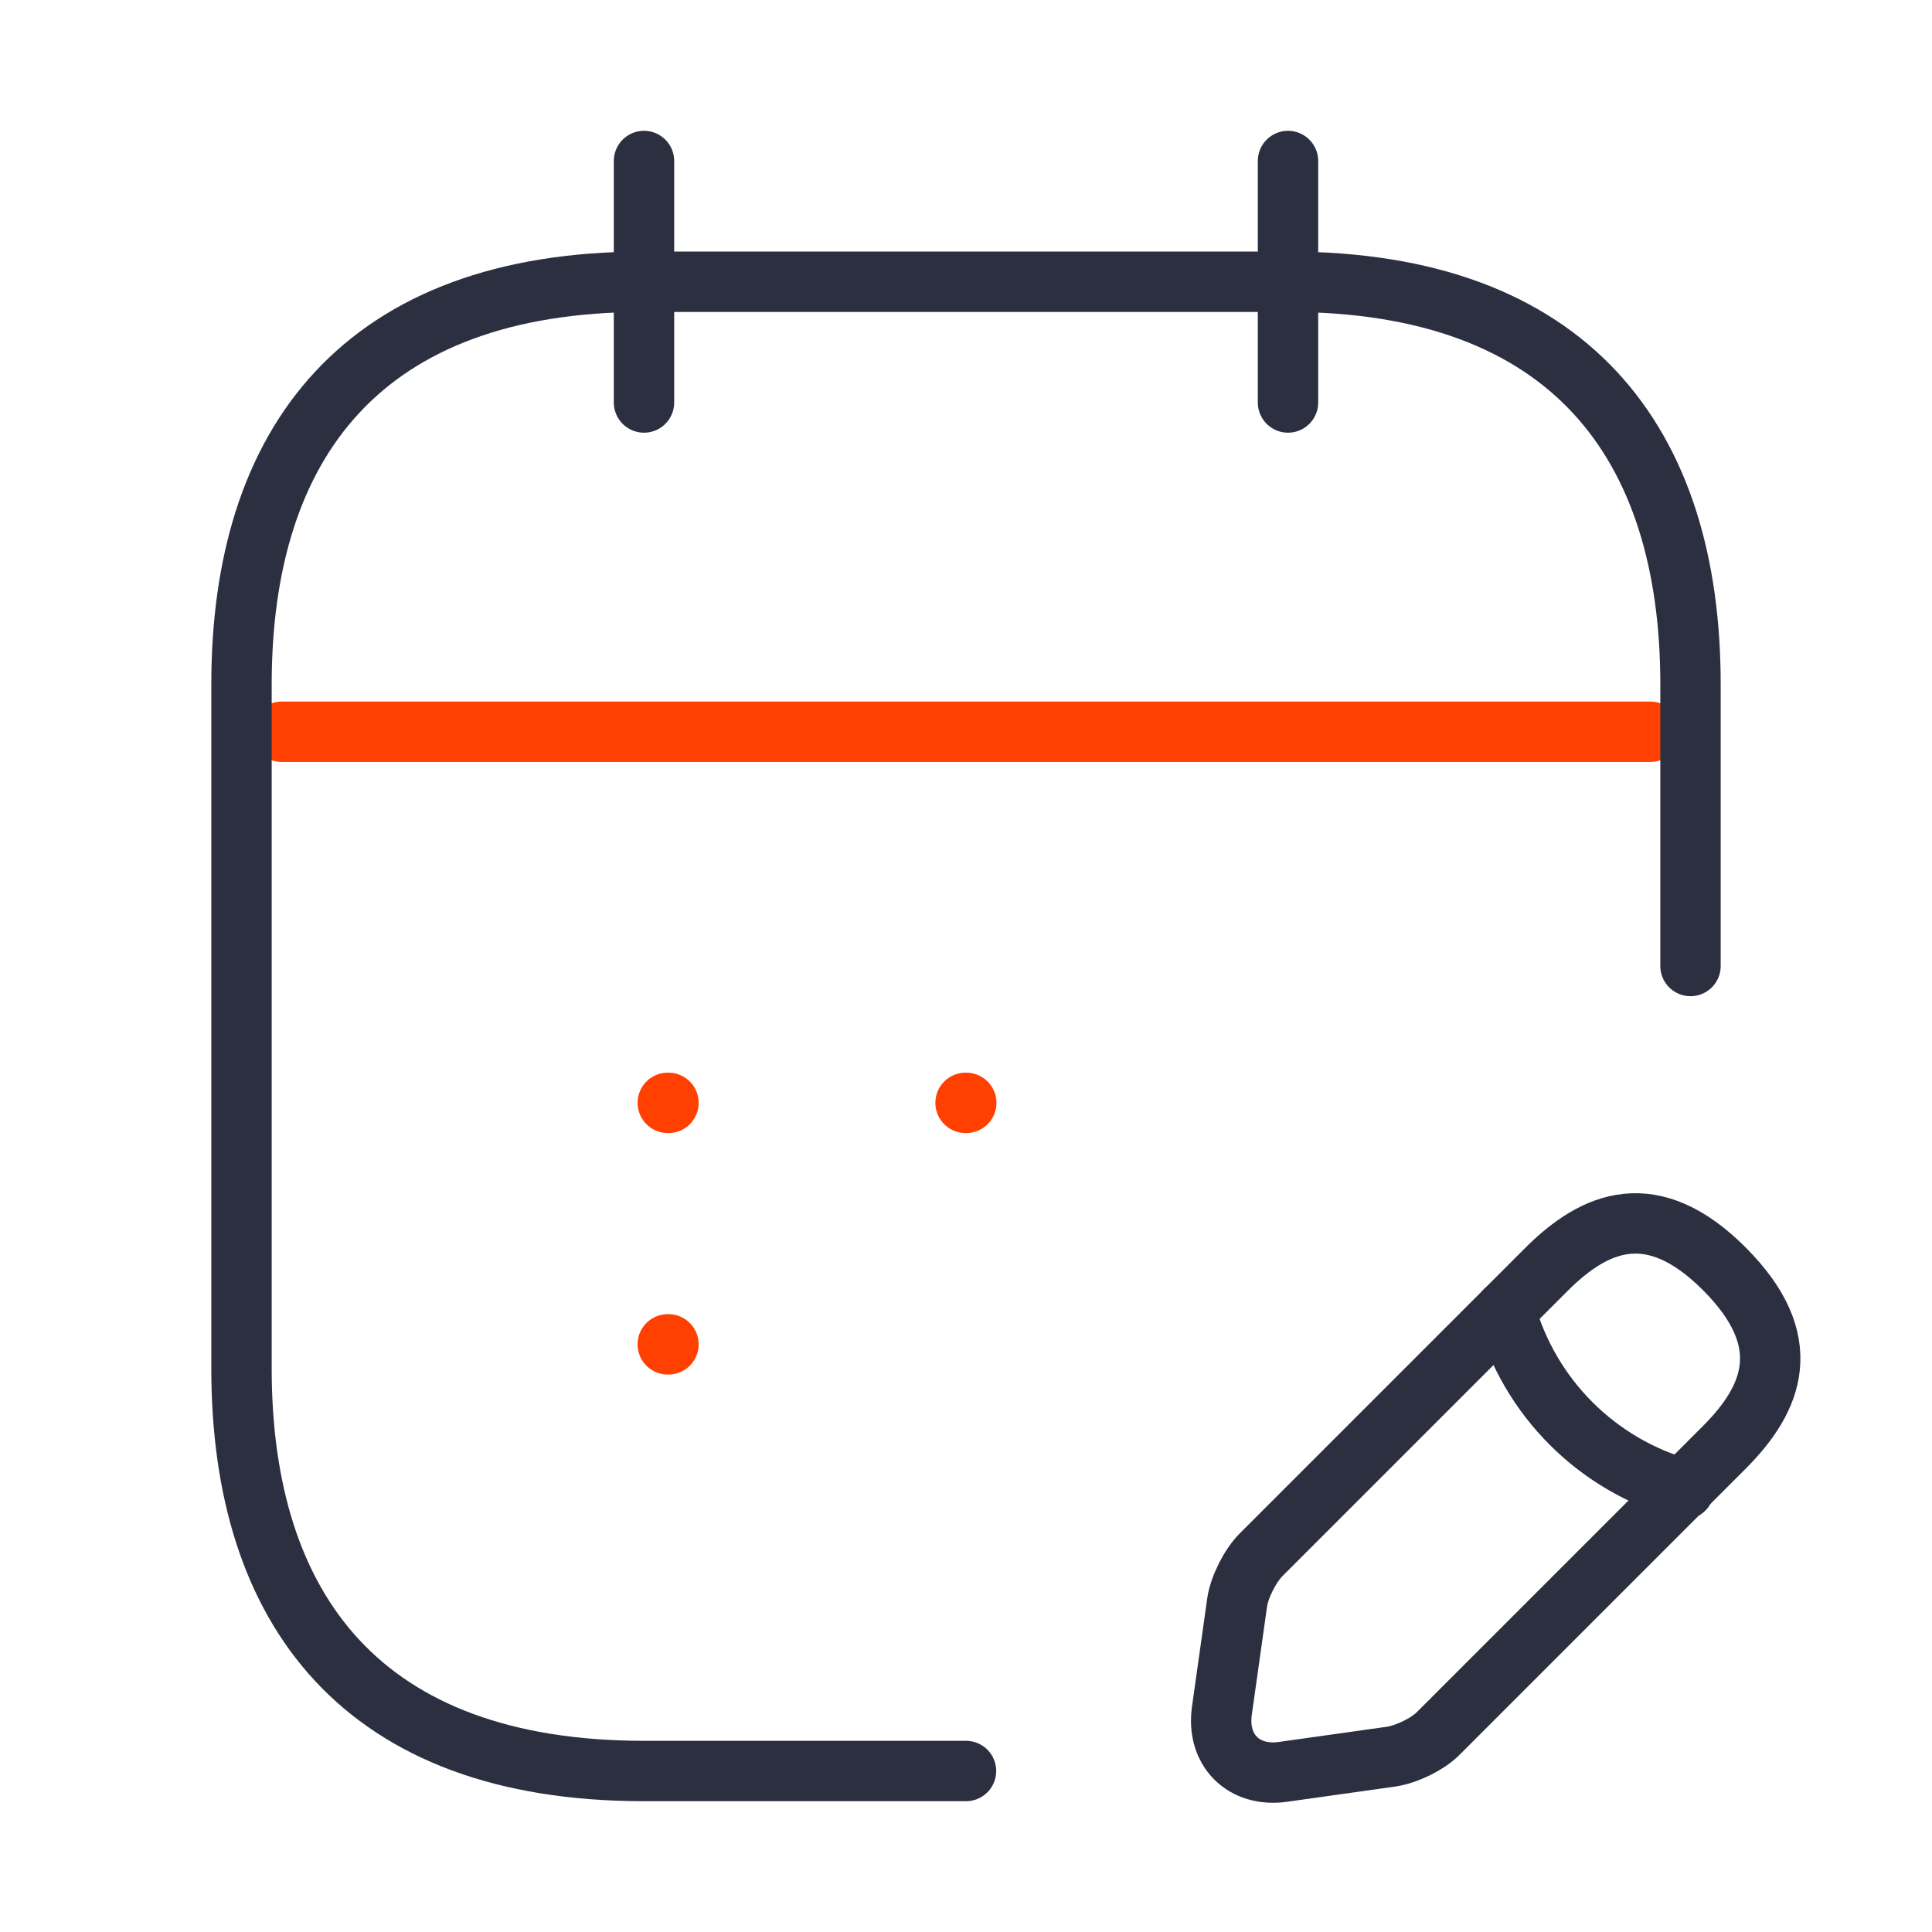 <svg width="48" height="48" viewBox="0 0 48 48" fill="none" xmlns="http://www.w3.org/2000/svg">
<path d="M16 4V10" stroke="#2B2F3F" stroke-width="1.5" stroke-miterlimit="10" stroke-linecap="round" stroke-linejoin="round"/>
<path d="M32 4V10" stroke="#2B2F3F" stroke-width="1.5" stroke-miterlimit="10" stroke-linecap="round" stroke-linejoin="round"/>
<path d="M7 18.18H41" stroke="#FF4000" stroke-width="1.5" stroke-miterlimit="10" stroke-linecap="round" stroke-linejoin="round"/>
<path d="M38.418 31.541L31.338 38.621C31.058 38.901 30.798 39.421 30.738 39.801L30.358 42.501C30.218 43.481 30.898 44.161 31.878 44.021L34.578 43.641C34.958 43.581 35.498 43.321 35.758 43.041L42.838 35.961C44.058 34.741 44.638 33.321 42.838 31.521C41.058 29.741 39.638 30.321 38.418 31.541Z" stroke="#2B2F3F" stroke-width="1.5" stroke-miterlimit="10" stroke-linecap="round" stroke-linejoin="round"/>
<path d="M37.398 32.56C37.998 34.721 39.678 36.401 41.838 37.001" stroke="#2B2F3F" stroke-width="1.5" stroke-miterlimit="10" stroke-linecap="round" stroke-linejoin="round"/>
<path d="M24 44H16C9 44 6 40 6 34V17C6 11 9 7 16 7H32C39 7 42 11 42 17V24" stroke="#2B2F3F" stroke-width="1.5" stroke-miterlimit="10" stroke-linecap="round" stroke-linejoin="round"/>
<path d="M23.989 27.4H24.007" stroke="#FF4000" stroke-width="1.5" stroke-linecap="round" stroke-linejoin="round"/>
<path d="M16.591 27.4H16.608" stroke="#FF4000" stroke-width="1.5" stroke-linecap="round" stroke-linejoin="round"/>
<path d="M16.59 33.4H16.608" stroke="#FF4000" stroke-width="1.5" stroke-linecap="round" stroke-linejoin="round"/>
</svg>
